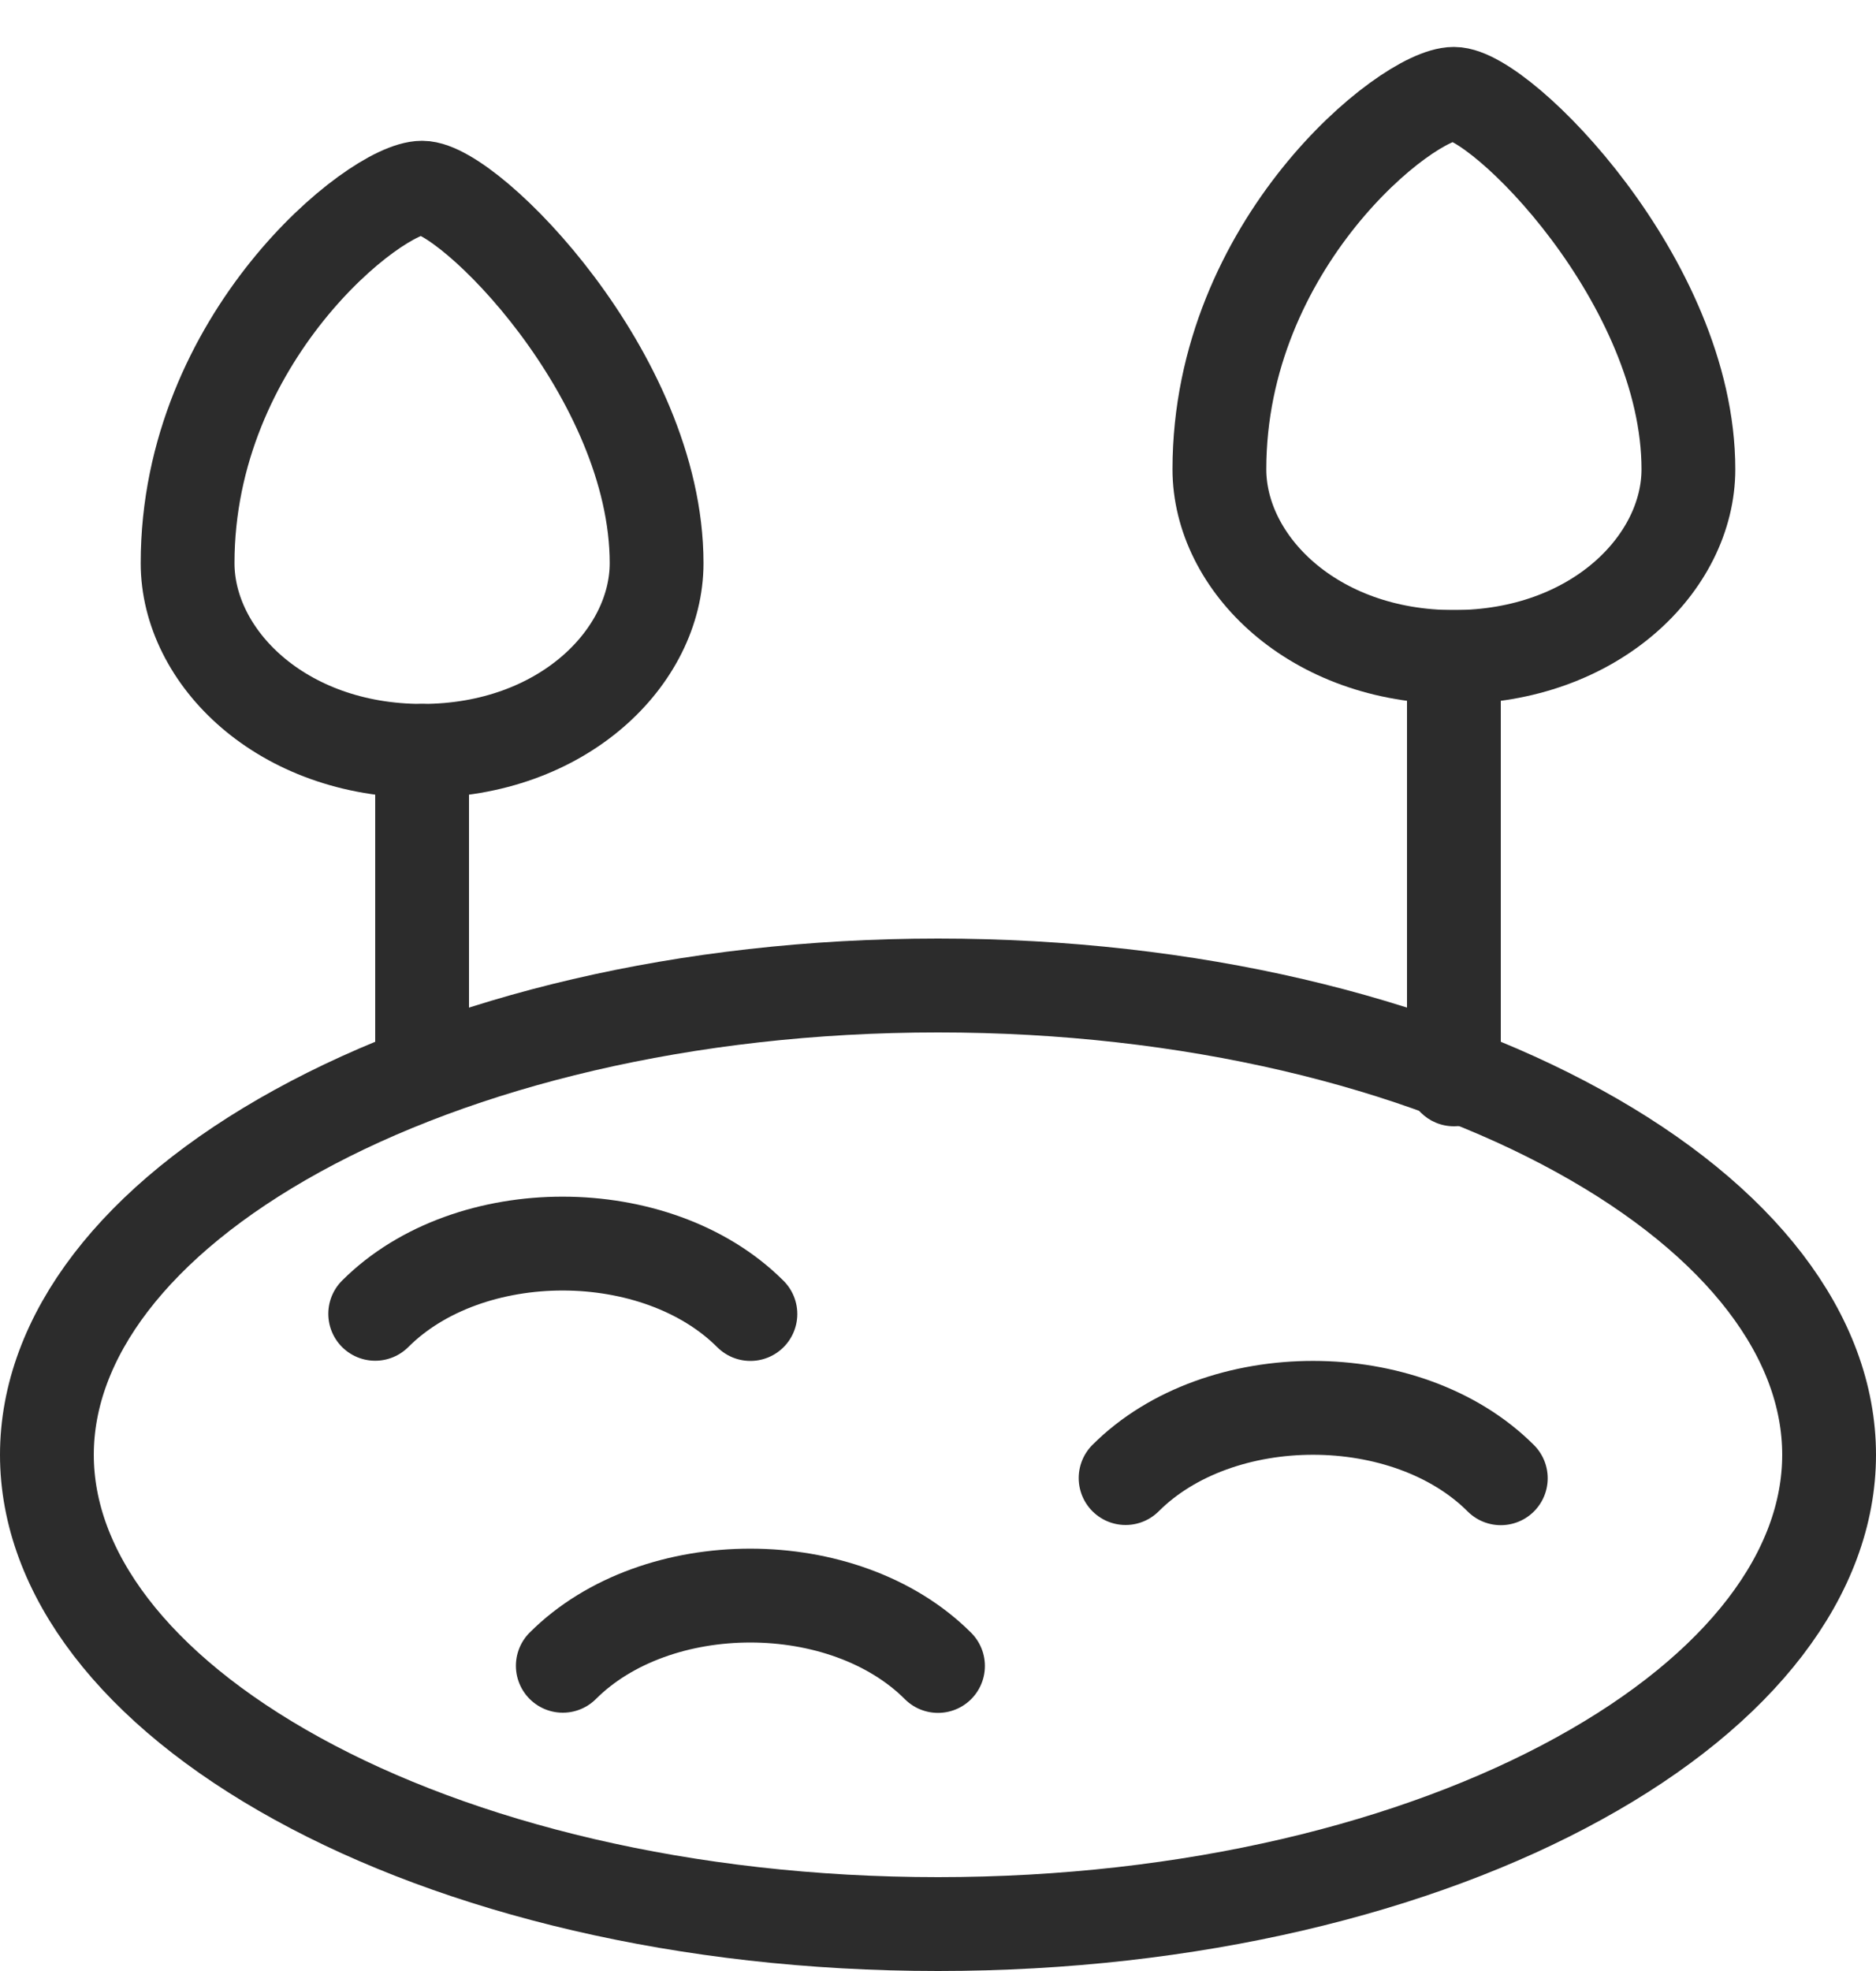 <?xml version="1.0" encoding="UTF-8"?> <svg xmlns="http://www.w3.org/2000/svg" width="20" height="21" viewBox="0 0 20 21" fill="none"><path d="M4 13.998C5 12.999 7 13.001 8 14" stroke="#2C2C2C" stroke-linecap="round" stroke-linejoin="round"></path><path d="M12 15.748C13 14.749 15 14.751 16 15.75" stroke="#2C2C2C" stroke-linecap="round" stroke-linejoin="round"></path><path d="M6 17.748C7 16.75 9 16.751 10 17.75" stroke="#2C2C2C" stroke-linecap="round" stroke-linejoin="round"></path><path d="M10 10.5C12.694 10.5 15.107 11.101 16.83 12.049C18.571 13.006 19.5 14.248 19.5 15.5C19.5 16.752 18.571 17.994 16.83 18.951C15.107 19.899 12.694 20.5 10 20.5C7.306 20.5 4.893 19.899 3.17 18.951C1.429 17.994 0.5 16.752 0.5 15.5C0.5 14.248 1.429 13.006 3.17 12.049C4.893 11.101 7.306 10.5 10 10.5Z" stroke="#2C2C2C"></path><path d="M13 5C13 2.6 15 1 15.5 1C16 1 18 3 18 5C18 6 17 7 15.5 7C14 7 13 6 13 5Z" stroke="#2C2C2C" stroke-linecap="round" stroke-linejoin="round"></path><path d="M2 6C2 3.6 4 2 4.5 2C5 2 7 4 7 6C7 7 6 8 4.5 8C3 8 2 7 2 6Z" stroke="#2C2C2C" stroke-linecap="round" stroke-linejoin="round"></path><path d="M16 7V6.5H15V7H15.5H16ZM15 11.5C15 11.776 15.224 12 15.5 12C15.776 12 16 11.776 16 11.5H15.5H15ZM15.5 7H15V11.5H15.5H16V7H15.5Z" fill="#2C2C2C"></path><path d="M5 8C5 7.724 4.776 7.5 4.5 7.5C4.224 7.5 4 7.724 4 8H4.5H5ZM4 11V11.5H5V11H4.5H4ZM4.5 8H4V11H4.5H5V8H4.5Z" fill="#2C2C2C"></path></svg> 